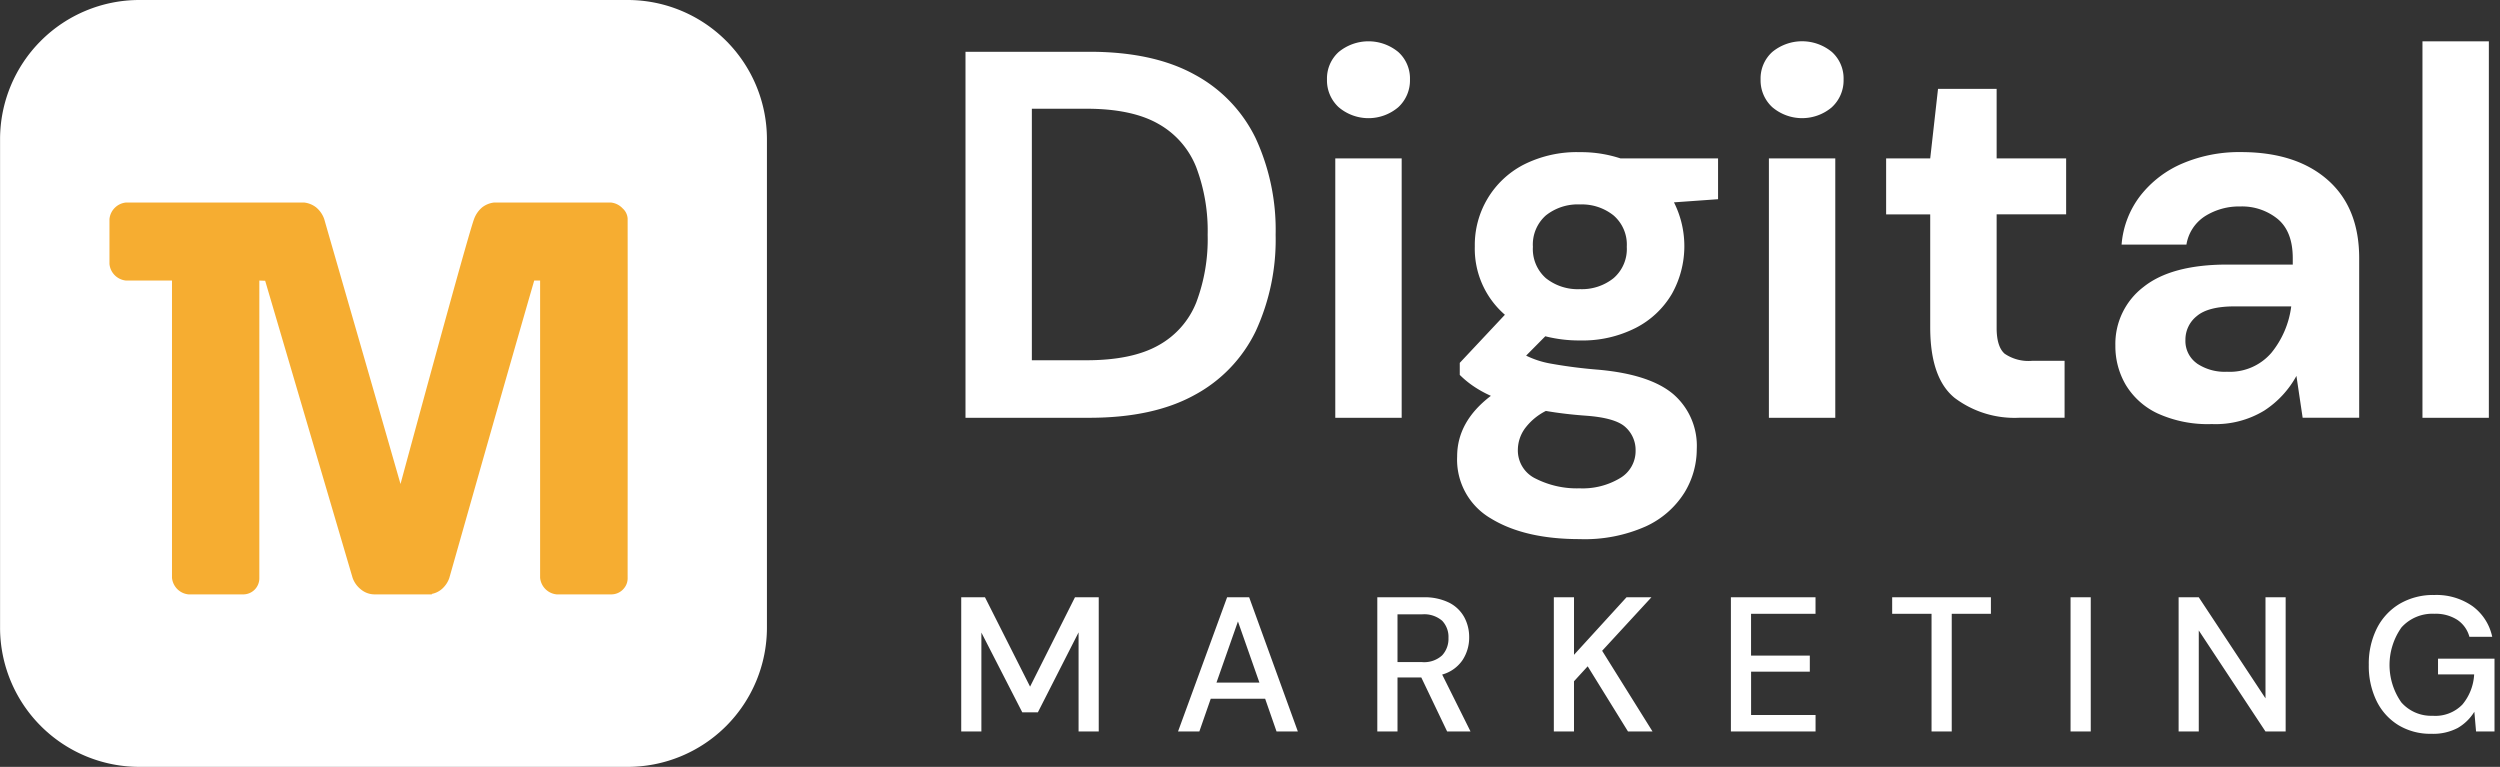 <?xml version="1.0" encoding="UTF-8"?> <svg xmlns="http://www.w3.org/2000/svg" id="logo" width="326" height="100" viewBox="0 0 326 100"><rect x="0" y="0" width="326" height="100" fill="#333333" stroke="none"/><defs><style> .cls-1 { fill: #fff; } .cls-2 { fill: #f6ad31; } </style></defs><g id="text"><path id="_Marketing" data-name=" Marketing" class="cls-1" d="M127.973,95.387v-12.9l5.332,10.4h2.034l5.307-10.425V95.387h2.629v-17.5h-3.1l-5.853,11.65-5.878-11.65h-3.1v17.5h2.629Zm28.421,0,1.488-4.275h7.092l1.488,4.275h2.778l-6.349-17.5h-2.877l-6.4,17.5h2.778Zm5.034-14.35,2.8,7.975h-5.6Zm20.807,14.35v-7.05h3.1l3.373,7.05h3.05l-3.7-7.425a4.731,4.731,0,0,0,2.666-1.9,5.326,5.326,0,0,0,.856-2.95,5.436,5.436,0,0,0-.645-2.638,4.623,4.623,0,0,0-1.972-1.888,7.225,7.225,0,0,0-3.385-.7h-5.977v17.5h2.629Zm0-15.275h3.174a3.59,3.59,0,0,1,2.654.838,3.062,3.062,0,0,1,.818,2.237,3.171,3.171,0,0,1-.83,2.275,3.461,3.461,0,0,1-2.617.875h-3.2V80.112Zm23.014,15.275v-6.55l1.786-1.95,5.257,8.5h3.2l-6.572-10.525,6.424-6.975h-3.249l-6.845,7.5v-7.5H202.62v17.5h2.629Zm31.5,0v-2.15h-8.407v-5.65H236v-2.1h-7.663v-5.45h8.407v-2.15H225.709v17.5h11.036Zm17.757,0V80.037h5.108v-2.15H246.739v2.15h5.134v15.35H254.5Zm18.128,0v-17.5H270v17.5h2.629Zm14.086,0V82.212l8.7,13.175h2.629v-17.5h-2.629V91.062l-8.7-13.175h-2.629v17.5h2.629Zm33.752-.45a6.2,6.2,0,0,0,2.183-2.125l0.223,2.575h2.406v-9.5h-7.366v2.05h4.712a6.672,6.672,0,0,1-1.525,3.925,4.9,4.9,0,0,1-3.881,1.475,5.177,5.177,0,0,1-4.092-1.75,8.481,8.481,0,0,1,.024-9.775,5.422,5.422,0,0,1,4.291-1.775,5.2,5.2,0,0,1,3,.8,3.861,3.861,0,0,1,1.562,2.2h2.976a6.646,6.646,0,0,0-2.579-4,8.185,8.185,0,0,0-4.96-1.45,8.624,8.624,0,0,0-4.551,1.163,7.8,7.8,0,0,0-2.963,3.212,10.285,10.285,0,0,0-1.042,4.725,10.4,10.4,0,0,0,1.017,4.725,7.6,7.6,0,0,0,2.852,3.15,8.041,8.041,0,0,0,4.29,1.125A6.862,6.862,0,0,0,320.468,94.937Z"></path><path id="Digital_" data-name="Digital " class="cls-1" d="M142.061,54.478q8.321,0,13.7-2.966a18.649,18.649,0,0,0,7.981-8.318,28.468,28.468,0,0,0,2.6-12.58,28.475,28.475,0,0,0-2.6-12.579,18.655,18.655,0,0,0-7.981-8.318q-5.378-2.966-13.7-2.966H125.9V54.478h16.165Zm-7.507-40.3h7.1q5.95,0,9.4,1.977a11.178,11.178,0,0,1,4.937,5.659,23.437,23.437,0,0,1,1.488,8.8,23.374,23.374,0,0,1-1.488,8.83,11.026,11.026,0,0,1-4.937,5.591q-3.45,1.943-9.4,1.943h-7.1v-32.8Zm47.785-.2a4.75,4.75,0,0,0,1.521-3.614,4.645,4.645,0,0,0-1.521-3.58,6.109,6.109,0,0,0-7.778,0,4.643,4.643,0,0,0-1.522,3.58,4.748,4.748,0,0,0,1.522,3.614A6,6,0,0,0,182.339,13.978Zm0.439,40.5V20.659h-8.657V54.478h8.657ZM213.316,42.75a11.567,11.567,0,0,0,4.7-4.432,12.731,12.731,0,0,0,.27-11.932l5.749-.409V20.659H211.321a16.468,16.468,0,0,0-5.276-.818,15.38,15.38,0,0,0-7.372,1.636,11.779,11.779,0,0,0-6.358,10.636,11.391,11.391,0,0,0,3.923,8.932l-5.885,6.273v1.568a12.249,12.249,0,0,0,1.725,1.432,14.705,14.705,0,0,0,2.334,1.3q-4.4,3.342-4.4,7.909a8.858,8.858,0,0,0,4.4,8.08q4.4,2.693,11.565,2.693a19.559,19.559,0,0,0,8.658-1.67,11.667,11.667,0,0,0,5-4.364,10.86,10.86,0,0,0,1.623-5.693,8.9,8.9,0,0,0-3.043-7.159q-3.045-2.59-9.74-3.2a63.744,63.744,0,0,1-6.358-.818,11.883,11.883,0,0,1-3.111-1.023l2.5-2.523a17.921,17.921,0,0,0,4.532.545A15.28,15.28,0,0,0,213.316,42.75Zm-11.735-6.477a5.061,5.061,0,0,1-1.691-4.091,5.061,5.061,0,0,1,1.691-4.091,6.674,6.674,0,0,1,4.464-1.432,6.6,6.6,0,0,1,4.363,1.432,5.019,5.019,0,0,1,1.724,4.091,5.019,5.019,0,0,1-1.724,4.091,6.6,6.6,0,0,1-4.363,1.432A6.673,6.673,0,0,1,201.581,36.273Zm-2.807,19.7a7.754,7.754,0,0,1,2.807-2.386q2.367,0.409,5.14.614,3.923,0.273,5.242,1.5a4.018,4.018,0,0,1,1.319,3.068,4.09,4.09,0,0,1-2.029,3.58,9.471,9.471,0,0,1-5.276,1.329,11.888,11.888,0,0,1-5.715-1.261,4.062,4.062,0,0,1-2.333-3.784A4.8,4.8,0,0,1,198.774,55.978Zm40.107-42a4.748,4.748,0,0,0,1.522-3.614,4.643,4.643,0,0,0-1.522-3.58,6.109,6.109,0,0,0-7.778,0,4.646,4.646,0,0,0-1.522,3.58,4.751,4.751,0,0,0,1.522,3.614A6,6,0,0,0,238.881,13.978Zm0.44,40.5V20.659h-8.657V54.478h8.657Zm29.9,0V47.046h-4.193a5.513,5.513,0,0,1-3.619-.92q-1.05-.92-1.048-3.375v-14.8h9.063v-7.3h-9.063V11.591h-7.643L251.7,20.659h-5.749v7.3H251.7V42.682q0,6.614,3.179,9.2a12.971,12.971,0,0,0,8.455,2.591h5.884Zm26.073-.955a12.569,12.569,0,0,0,4.16-4.5l0.811,5.455h7.373v-20.8q0-6.613-4.126-10.227t-11.3-3.614a18.867,18.867,0,0,0-7.576,1.466,13.839,13.839,0,0,0-5.512,4.193,11.95,11.95,0,0,0-2.469,6.409h8.455a5.428,5.428,0,0,1,2.435-3.716,8.315,8.315,0,0,1,4.6-1.261,7.35,7.35,0,0,1,4.87,1.636q1.961,1.636,1.961,5.114V34.5h-8.522q-7.3,0-10.957,2.932a9.332,9.332,0,0,0-3.652,7.636,9.956,9.956,0,0,0,1.352,5.114,9.615,9.615,0,0,0,4.126,3.716,15.773,15.773,0,0,0,7.1,1.4A12.194,12.194,0,0,0,295.289,53.523Zm-8.826-6.136a3.579,3.579,0,0,1-1.488-3.068,3.913,3.913,0,0,1,1.488-3.1q1.486-1.261,4.937-1.261h7.372a11.969,11.969,0,0,1-2.6,6.068,7.141,7.141,0,0,1-5.783,2.455A6.475,6.475,0,0,1,286.463,47.387Zm38.078,7.091V5.387h-8.657V54.478h8.657Z"></path></g><g id="icon"><path id="Shape" class="cls-1" d="M18.174,0H81.841a18.167,18.167,0,0,1,18.167,18.167V81.832A18.167,18.167,0,0,1,81.841,100H18.174A18.167,18.167,0,0,1,.008,81.832V18.165A18.167,18.167,0,0,1,18.174,0Z"></path><path id="icon-2" data-name="icon" class="cls-2" d="M81.844,75.419a2.033,2.033,0,0,1-.49,1.318,2.125,2.125,0,0,1-1.7.77H72.585a2.394,2.394,0,0,1-1.385-.616,2.419,2.419,0,0,1-.769-1.541c0-14.187,0-24.581,0-38.766H69.661c-4.073,14.1-7.134,24.923-11.076,38.8a3.38,3.38,0,0,1-.923,1.387,2.835,2.835,0,0,1-1.359.675l0.017,0.061H48.788A2.773,2.773,0,0,1,47.1,76.89a3.338,3.338,0,0,1-1.122-1.542q-5.7-19.362-11.4-38.734l-0.761-.03V75.351a2.1,2.1,0,0,1-2.154,2.157H24.582a2.394,2.394,0,0,1-1.385-.616,2.419,2.419,0,0,1-.769-1.541V36.584h-6a2.4,2.4,0,0,1-2.154-2.158V28.568a2.4,2.4,0,0,1,2.154-2.158H39.663a3.113,3.113,0,0,1,1.539.616,3.455,3.455,0,0,1,1.077,1.542c0.628,2.211,5.948,20.6,9.947,34.545,3.84-14.153,8.9-32.679,9.589-34.545a3.6,3.6,0,0,1,1.077-1.542,3.11,3.11,0,0,1,1.538-.616H79.661a2.432,2.432,0,0,1,1.539.772,1.932,1.932,0,0,1,.644,1.316C81.866,43.158,81.84,73.371,81.844,75.419Z"></path></g></svg> 